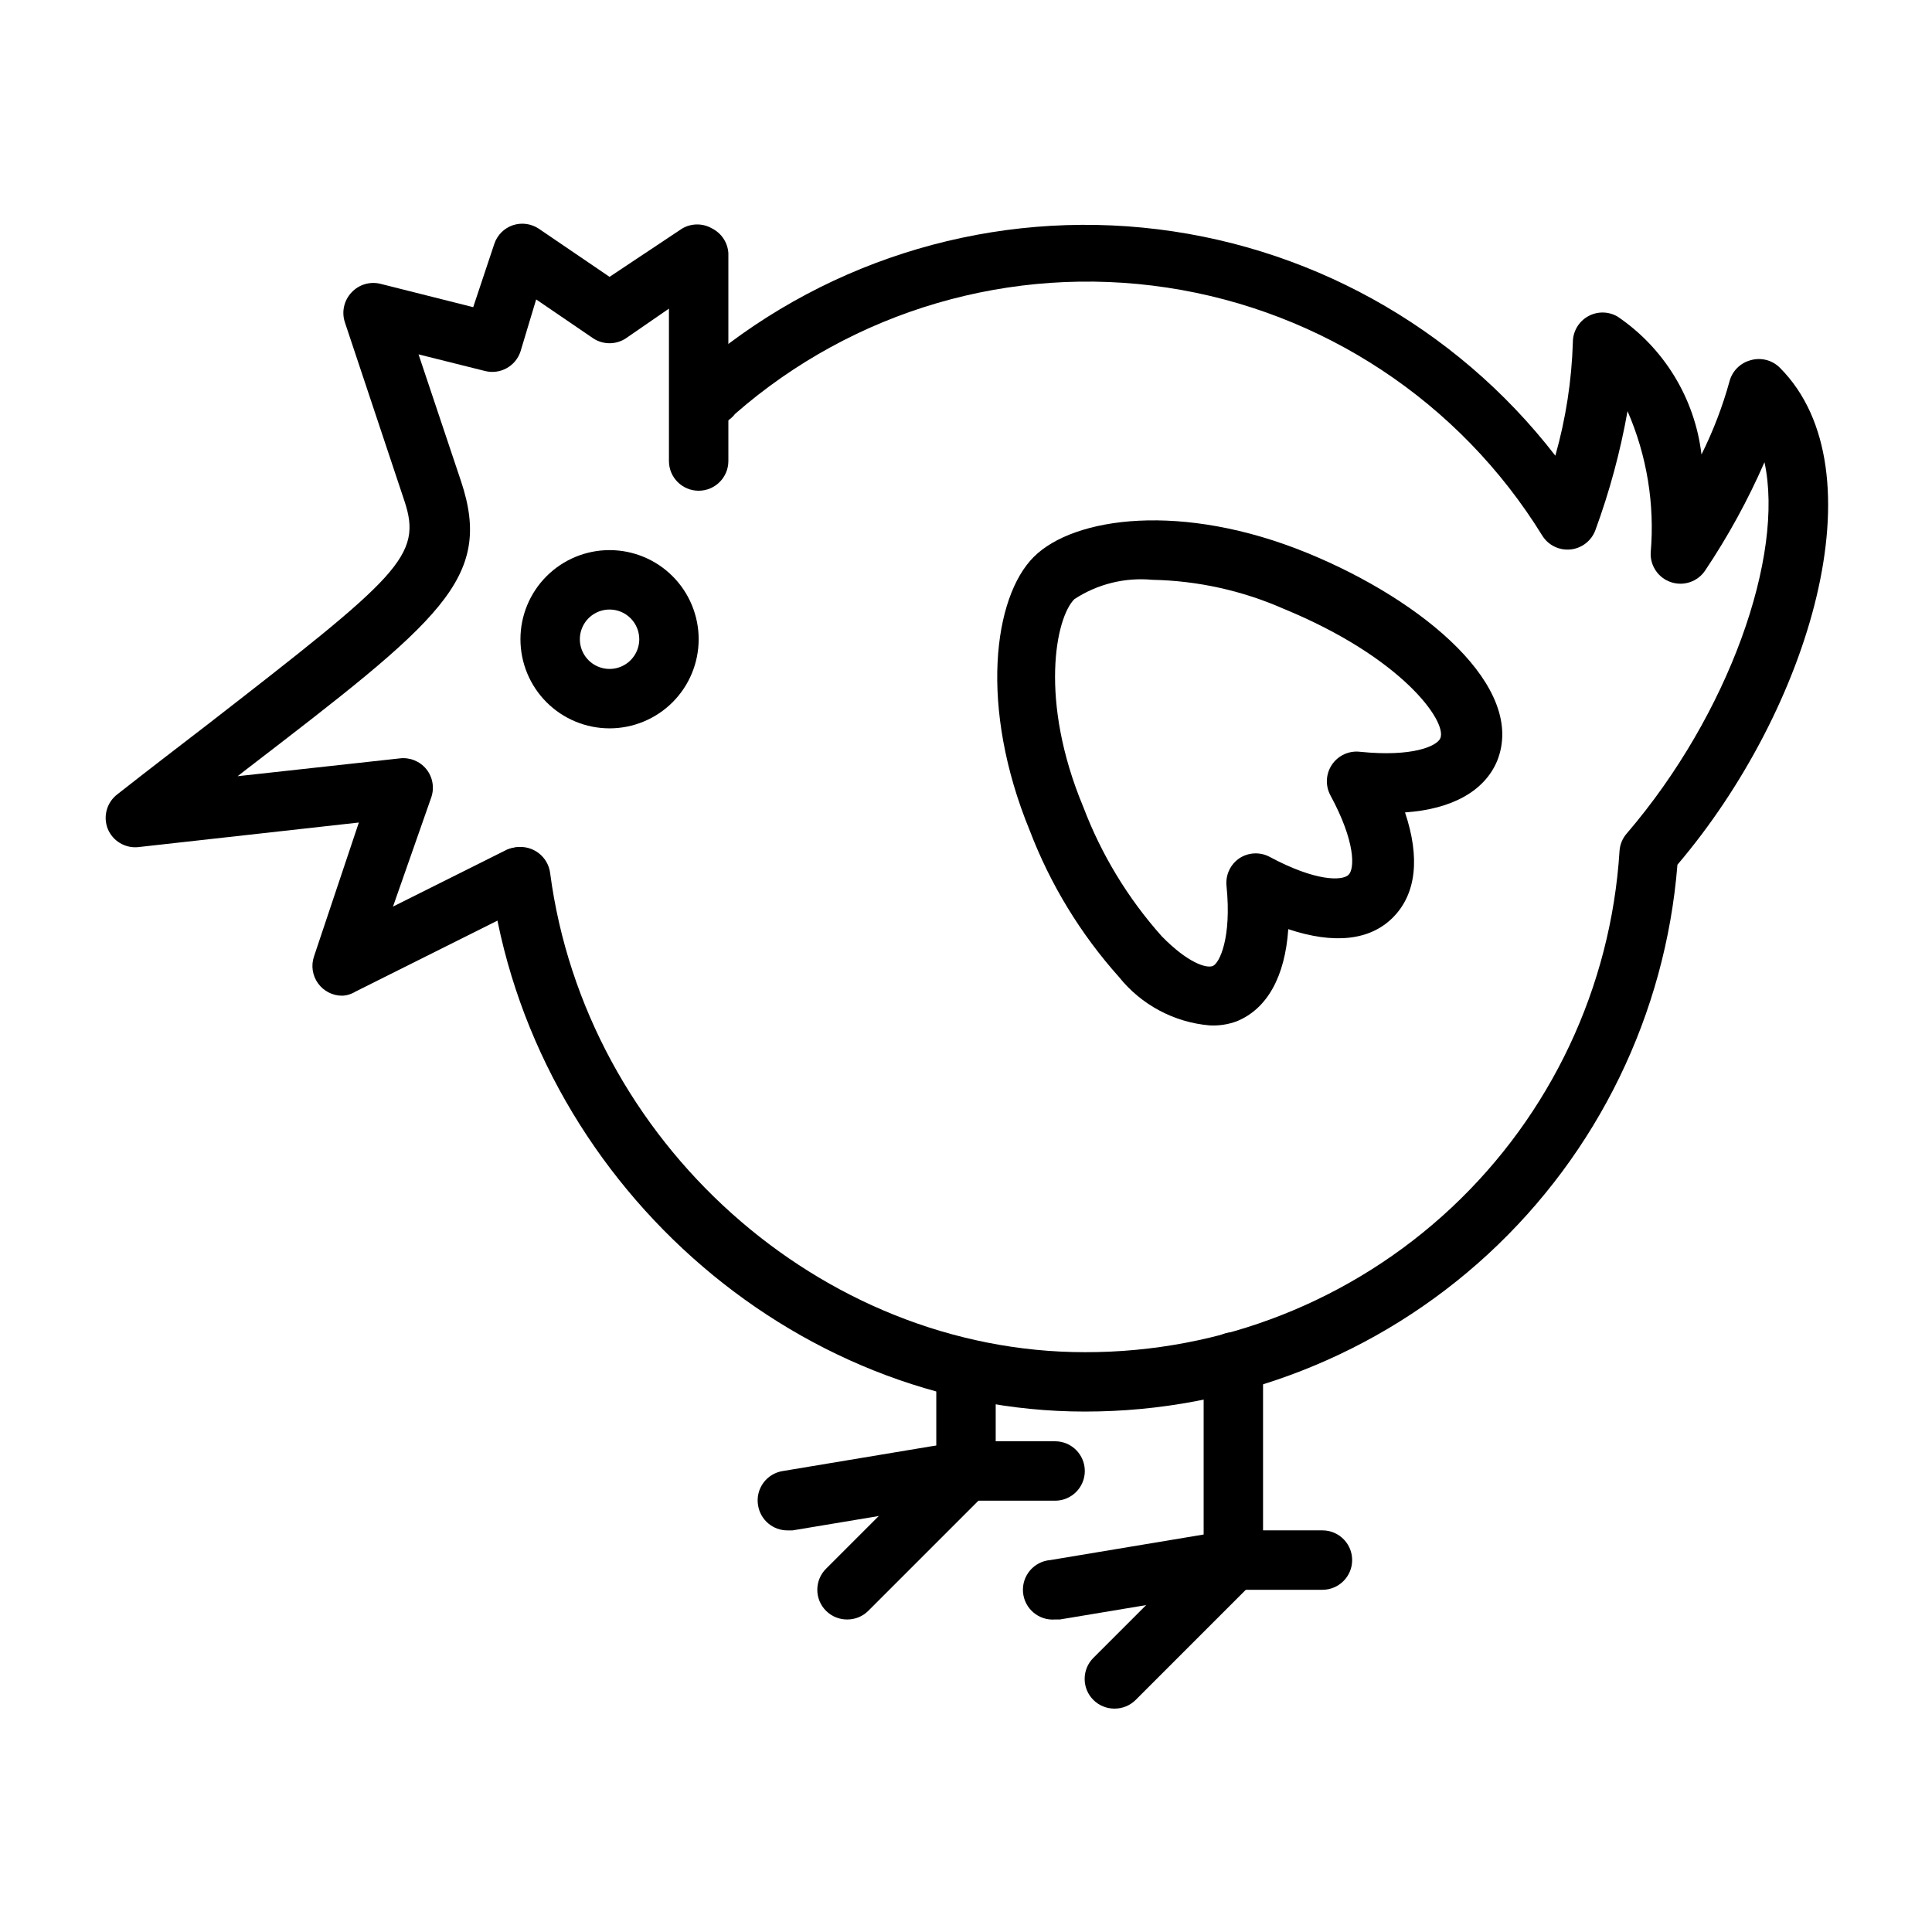 <?xml version="1.0" encoding="UTF-8"?>
<!-- Uploaded to: ICON Repo, www.svgrepo.com, Generator: ICON Repo Mixer Tools -->
<svg fill="#000000" width="800px" height="800px" version="1.1" viewBox="144 144 512 512" xmlns="http://www.w3.org/2000/svg">
 <g>
  <path d="m305.54 337.02c-6.266 0-12.27-2.488-16.699-6.918-4.43-4.43-6.918-10.438-6.918-16.699s2.488-12.27 6.918-16.699c4.43-4.43 10.434-6.918 16.699-6.918 6.262 0 12.27 2.488 16.699 6.918 4.43 4.43 6.914 10.438 6.914 16.699s-2.484 12.27-6.914 16.699c-4.43 4.43-10.438 6.918-16.699 6.918zm0-31.488c-3.184 0-6.055 1.918-7.273 4.859-1.219 2.941-0.547 6.328 1.707 8.578 2.25 2.25 5.637 2.926 8.578 1.707s4.859-4.09 4.859-7.273c0-2.086-0.828-4.09-2.305-5.566-1.477-1.477-3.481-2.305-5.566-2.305z"/>
  <path d="m431.49 518.08c-77.777 0-146.89-61.797-157.44-140.67-0.566-4.348 2.5-8.332 6.848-8.895 4.348-0.566 8.332 2.5 8.895 6.848 9.367 71.164 71.637 126.98 141.7 126.98 36.086 0.07 70.844-13.633 97.176-38.309 26.332-24.68 42.254-58.477 44.52-94.492 0.109-1.75 0.805-3.414 1.969-4.723 27-31.488 41.801-73.602 36.449-98.32l-0.004-0.004c-4.379 10.027-9.648 19.645-15.742 28.734-1.973 2.91-5.633 4.164-8.977 3.07-3.379-1.098-5.606-4.324-5.43-7.871 1.102-12.809-1.008-25.688-6.141-37.473-1.902 10.727-4.75 21.262-8.5 31.488-1.023 2.84-3.578 4.844-6.578 5.164-3 0.316-5.922-1.105-7.516-3.668-21.875-35.469-58.254-59.508-99.457-65.727-41.207-6.219-83.059 6.019-114.43 33.449-1.383 1.816-3.484 2.941-5.762 3.09-2.277 0.145-4.504-0.707-6.106-2.332-1.602-1.625-2.422-3.863-2.242-6.141 0.176-2.273 1.332-4.359 3.168-5.715 32.676-28.605 75.719-42.445 118.94-38.242 43.227 4.203 82.793 26.074 109.35 60.441 2.773-9.797 4.332-19.895 4.644-30.07 0-2.828 1.52-5.441 3.977-6.84 2.457-1.402 5.477-1.375 7.91 0.07 12.344 8.383 20.441 21.707 22.199 36.523 3.074-6.176 5.555-12.637 7.398-19.285 0.688-2.742 2.789-4.906 5.512-5.668 2.785-0.852 5.812-0.094 7.871 1.969 27.078 27.16 7.871 90.527-27.16 131.7h0.004c-3.152 39.48-21.066 76.324-50.172 103.18-29.109 26.863-67.27 41.766-106.88 41.738z"/>
  <path d="m234.69 407.87c-2.539 0.008-4.926-1.215-6.41-3.273-1.484-2.062-1.883-4.711-1.07-7.117l11.887-35.504-58.645 6.535c-3.387 0.262-6.559-1.672-7.875-4.805-1.328-3.285-0.297-7.055 2.519-9.207 8.816-6.926 16.848-13.066 24.008-18.578 50.695-39.359 56.992-44.555 52.035-59.277l-15.742-47.23v-0.004c-0.91-2.742-0.246-5.762 1.73-7.871 1.992-2.176 5.027-3.055 7.875-2.281l24.402 6.141 5.59-16.766v-0.004c0.785-2.34 2.617-4.176 4.957-4.957 2.309-0.758 4.836-0.41 6.848 0.941l18.738 12.754 19.285-12.832c2.438-1.406 5.438-1.406 7.871 0 2.504 1.254 4.152 3.742 4.332 6.535v55.105c0 4.348-3.527 7.871-7.875 7.871-4.348 0-7.871-3.523-7.871-7.871v-40.387l-11.414 7.871v0.004c-2.625 1.73-6.031 1.73-8.66 0l-15.113-10.312-4.172 13.852c-1.312 3.887-5.391 6.113-9.367 5.117l-17.633-4.41 11.258 33.617c8.66 25.977-5.352 36.762-57.387 76.754l-1.812 1.418 42.98-4.723v-0.004c2.668-0.312 5.309 0.758 7.008 2.836 1.699 2.098 2.203 4.918 1.336 7.477l-10.152 28.969 30.23-15.113h-0.004c3.809-1.586 8.191 0.035 10.051 3.715 1.863 3.68 0.566 8.172-2.965 10.297l-47.23 23.617h-0.004c-1.062 0.672-2.285 1.051-3.539 1.102z"/>
  <path d="m470.85 565.31c-4.348 0-7.871-3.527-7.871-7.875v-52.504c0-4.348 3.523-7.871 7.871-7.871s7.871 3.523 7.871 7.871v52.504c0 2.09-0.828 4.09-2.305 5.566-1.477 1.477-3.481 2.309-5.566 2.309z"/>
  <path d="m423.61 573.18c-4.348 0.348-8.152-2.894-8.5-7.242-0.348-4.348 2.894-8.156 7.242-8.504l47.23-7.871c4.348-0.695 8.438 2.266 9.133 6.613 0.695 4.348-2.266 8.438-6.613 9.133l-47.23 7.871z"/>
  <path d="m439.36 596.8c-2.094 0.012-4.106-0.812-5.59-2.285-1.492-1.477-2.328-3.488-2.328-5.59 0-2.098 0.836-4.109 2.328-5.586l31.488-31.488c3.086-3.09 8.09-3.09 11.18 0 3.086 3.086 3.086 8.09 0 11.176l-31.488 31.488c-1.488 1.473-3.5 2.297-5.59 2.285z"/>
  <path d="m494.46 565.31h-23.613c-4.348 0-7.871-3.527-7.871-7.875s3.523-7.871 7.871-7.871h23.617-0.004c4.348 0 7.875 3.523 7.875 7.871s-3.527 7.875-7.875 7.875z"/>
  <path d="m400 541.7c-4.348 0-7.875-3.523-7.875-7.871v-27.004c0-4.348 3.527-7.871 7.875-7.871s7.871 3.523 7.871 7.871v27.004c0 2.086-0.828 4.09-2.305 5.566-1.477 1.477-3.481 2.305-5.566 2.305z"/>
  <path d="m352.77 549.57c-3.898 0.051-7.246-2.762-7.871-6.613-0.363-2.09 0.137-4.238 1.379-5.957 1.246-1.723 3.133-2.863 5.234-3.172l47.23-7.871v-0.004c4.348-0.695 8.438 2.266 9.133 6.613 0.695 4.348-2.266 8.438-6.613 9.133l-47.23 7.871z"/>
  <path d="m368.51 573.18c-2.094 0.012-4.106-0.809-5.59-2.285-1.492-1.477-2.328-3.488-2.328-5.586 0-2.102 0.836-4.113 2.328-5.59l31.488-31.488c3.086-3.086 8.09-3.086 11.176 0 3.09 3.086 3.09 8.09 0 11.176l-31.488 31.488c-1.484 1.477-3.496 2.297-5.586 2.285z"/>
  <path d="m423.61 541.7h-23.613c-4.348 0-7.875-3.523-7.875-7.871 0-4.348 3.527-7.875 7.875-7.875h23.617-0.004c4.348 0 7.875 3.527 7.875 7.875 0 4.348-3.527 7.871-7.875 7.871z"/>
  <path d="m464.55 415.74c-9.422-0.812-18.102-5.449-24.012-12.832-10.164-11.363-18.168-24.488-23.617-38.73-13.539-32.906-9.605-61.953 1.023-72.578 10.629-10.629 39.359-14.641 72.578-1.023 30.938 12.676 58.094 35.66 50.223 55.105-3.305 7.871-11.809 12.754-24.402 13.617 4.016 11.965 2.992 21.57-3.148 27.789-6.141 6.219-15.742 7.164-27.789 3.148-0.867 12.594-5.59 21.098-13.617 24.402h0.004c-2.312 0.863-4.781 1.238-7.242 1.102zm-15.117-118.08c-7.281-0.699-14.582 1.105-20.703 5.113-4.961 4.879-9.445 26.844 2.363 55.105 4.777 12.59 11.82 24.195 20.781 34.242 6.848 7.008 11.809 8.582 13.539 7.871 1.73-0.707 5.039-7.398 3.621-21.254-0.285-2.891 1.047-5.707 3.465-7.32 2.363-1.527 5.367-1.68 7.871-0.391 12.281 6.613 19.363 6.453 21.02 4.801 1.652-1.652 1.812-8.816-4.801-21.02-1.41-2.59-1.25-5.75 0.406-8.184 1.66-2.438 4.539-3.746 7.465-3.387 13.855 1.418 20.387-1.496 21.254-3.621 1.812-4.41-10.156-21.41-41.645-34.32v-0.004c-10.93-4.797-22.699-7.391-34.637-7.633z"/>
 </g>
</svg>